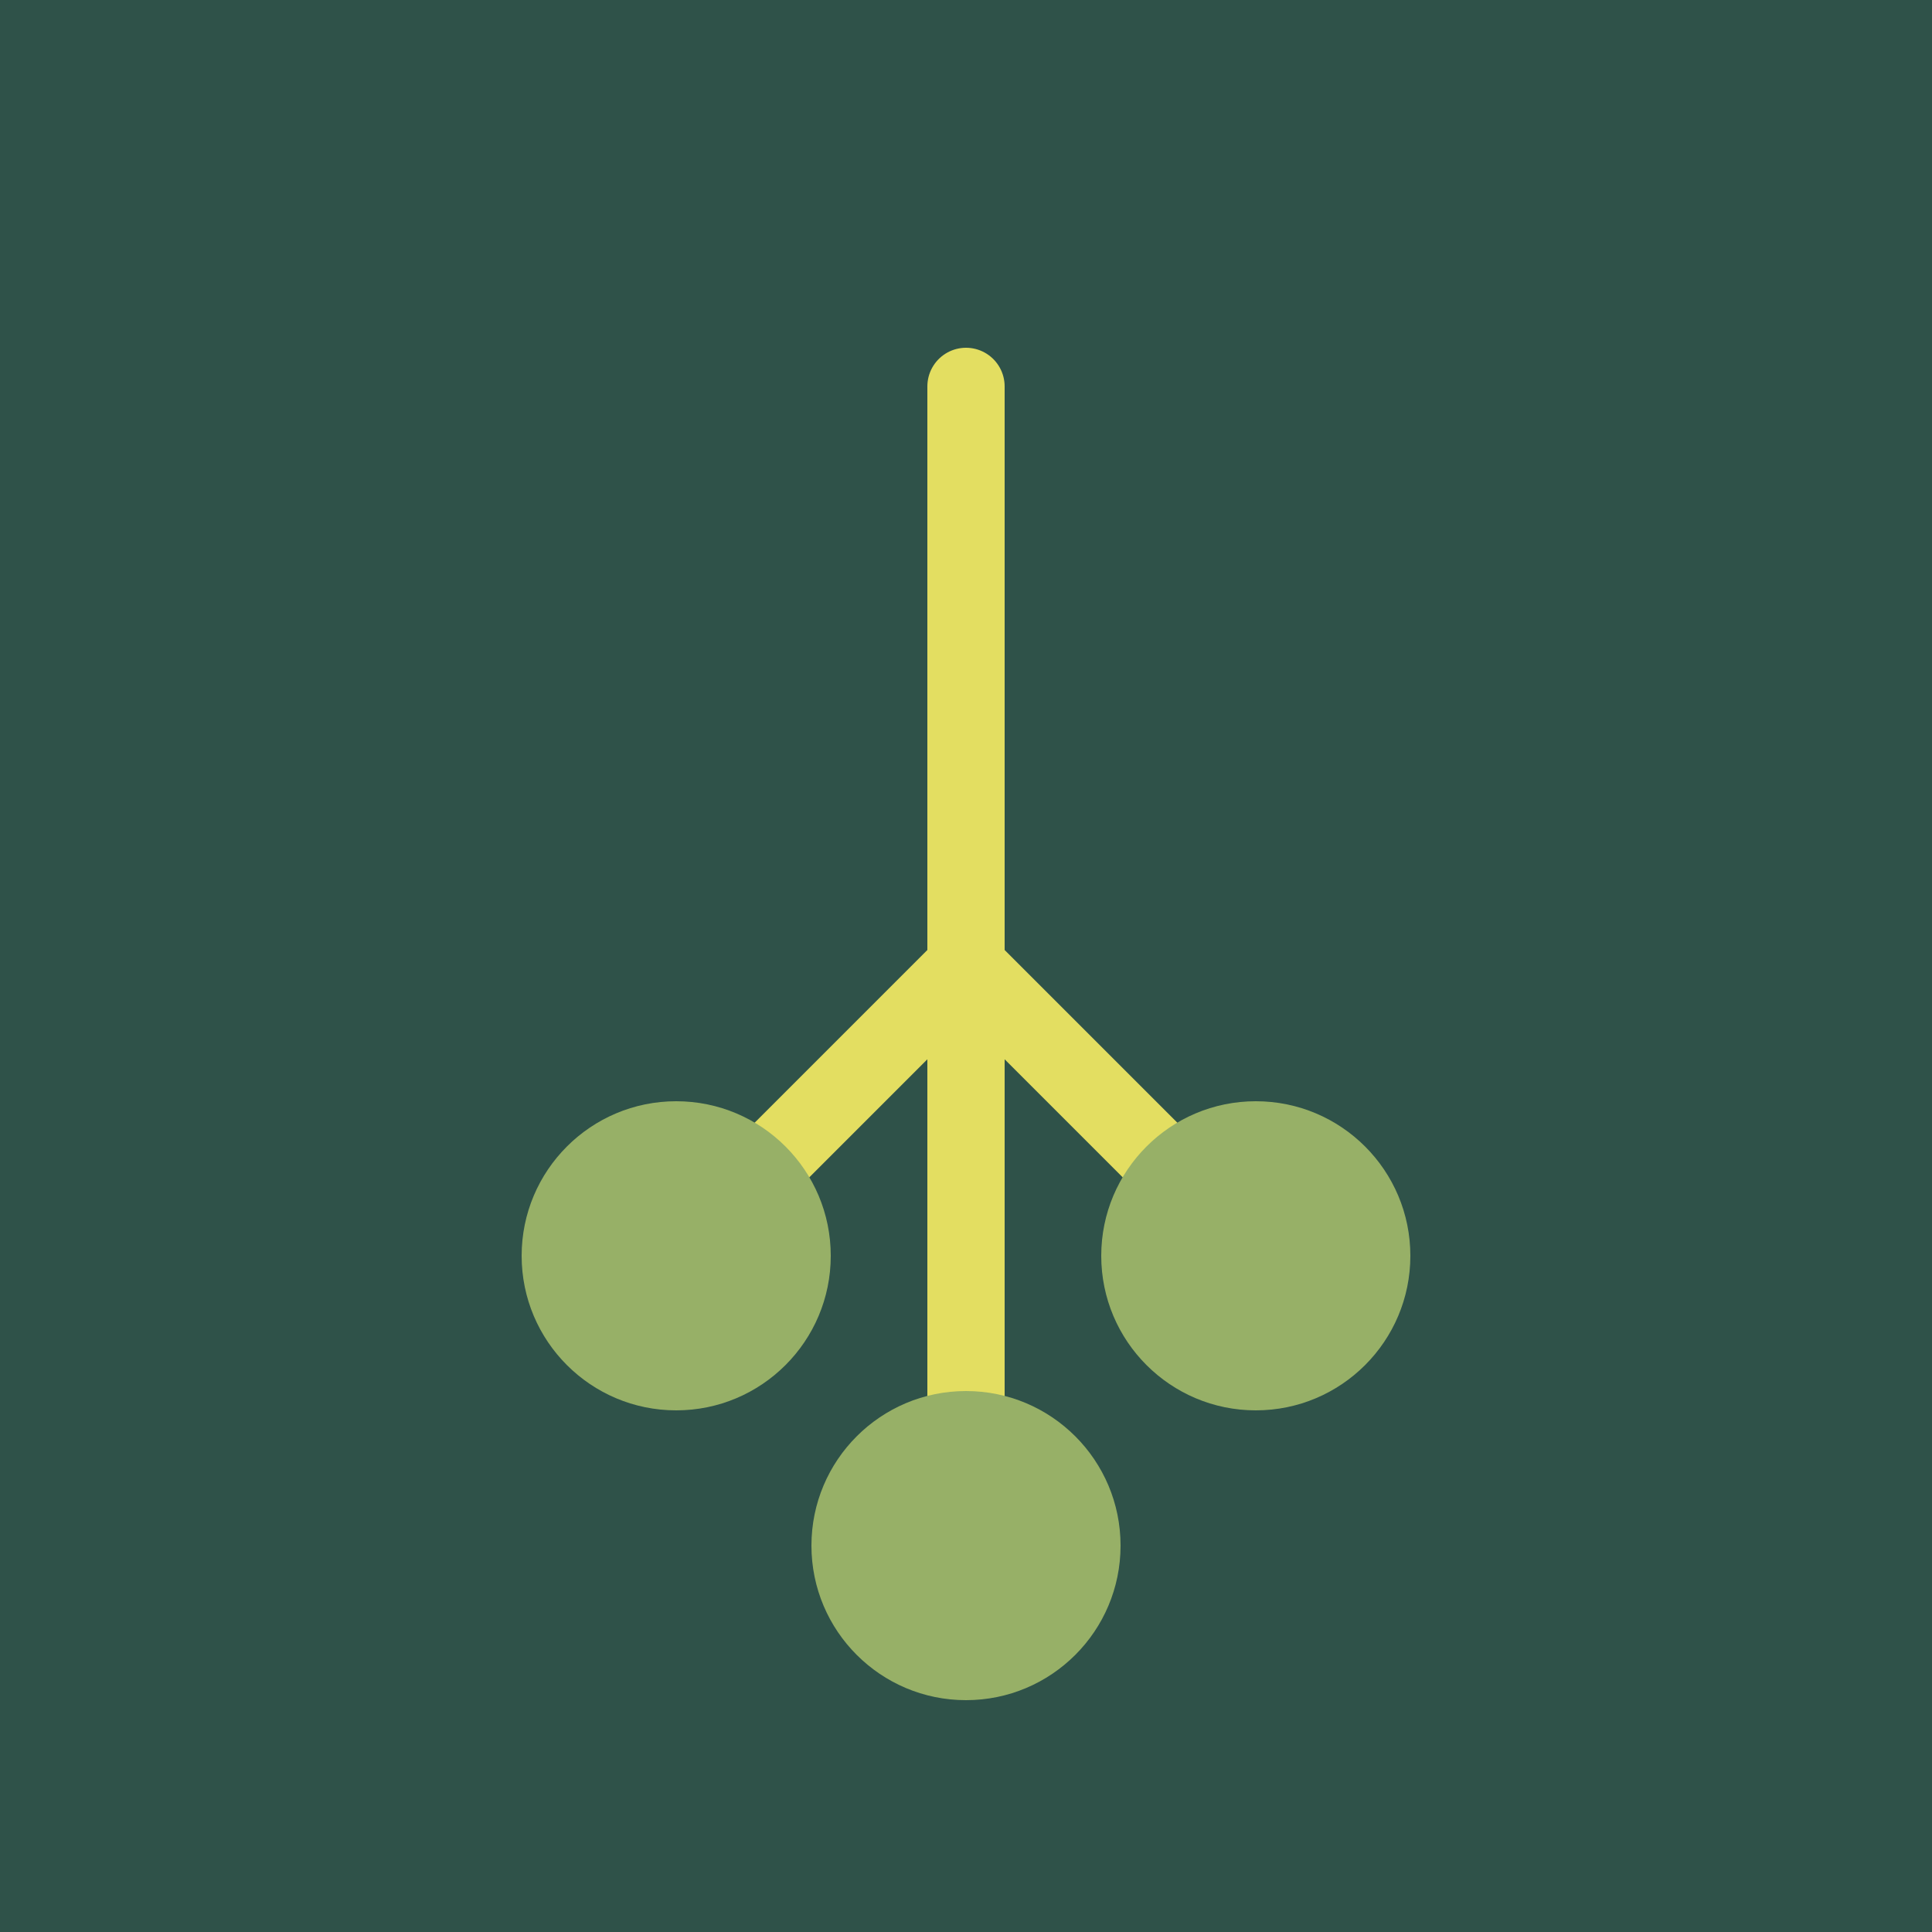 <svg xmlns="http://www.w3.org/2000/svg" viewBox="0 0 100 100">
  <rect width="100" height="100" fill="#2F5249"/>
  <path d="M50 20 L50 50 L35 65 M50 50 L65 65 M50 50 L50 80" stroke="#E3DE61" stroke-width="4" fill="none" stroke-linecap="round"/>
  <circle cx="35" cy="65" r="8" fill="#97B067"/>
  <circle cx="65" cy="65" r="8" fill="#97B067"/>
  <circle cx="50" cy="80" r="8" fill="#97B067"/>
</svg>

